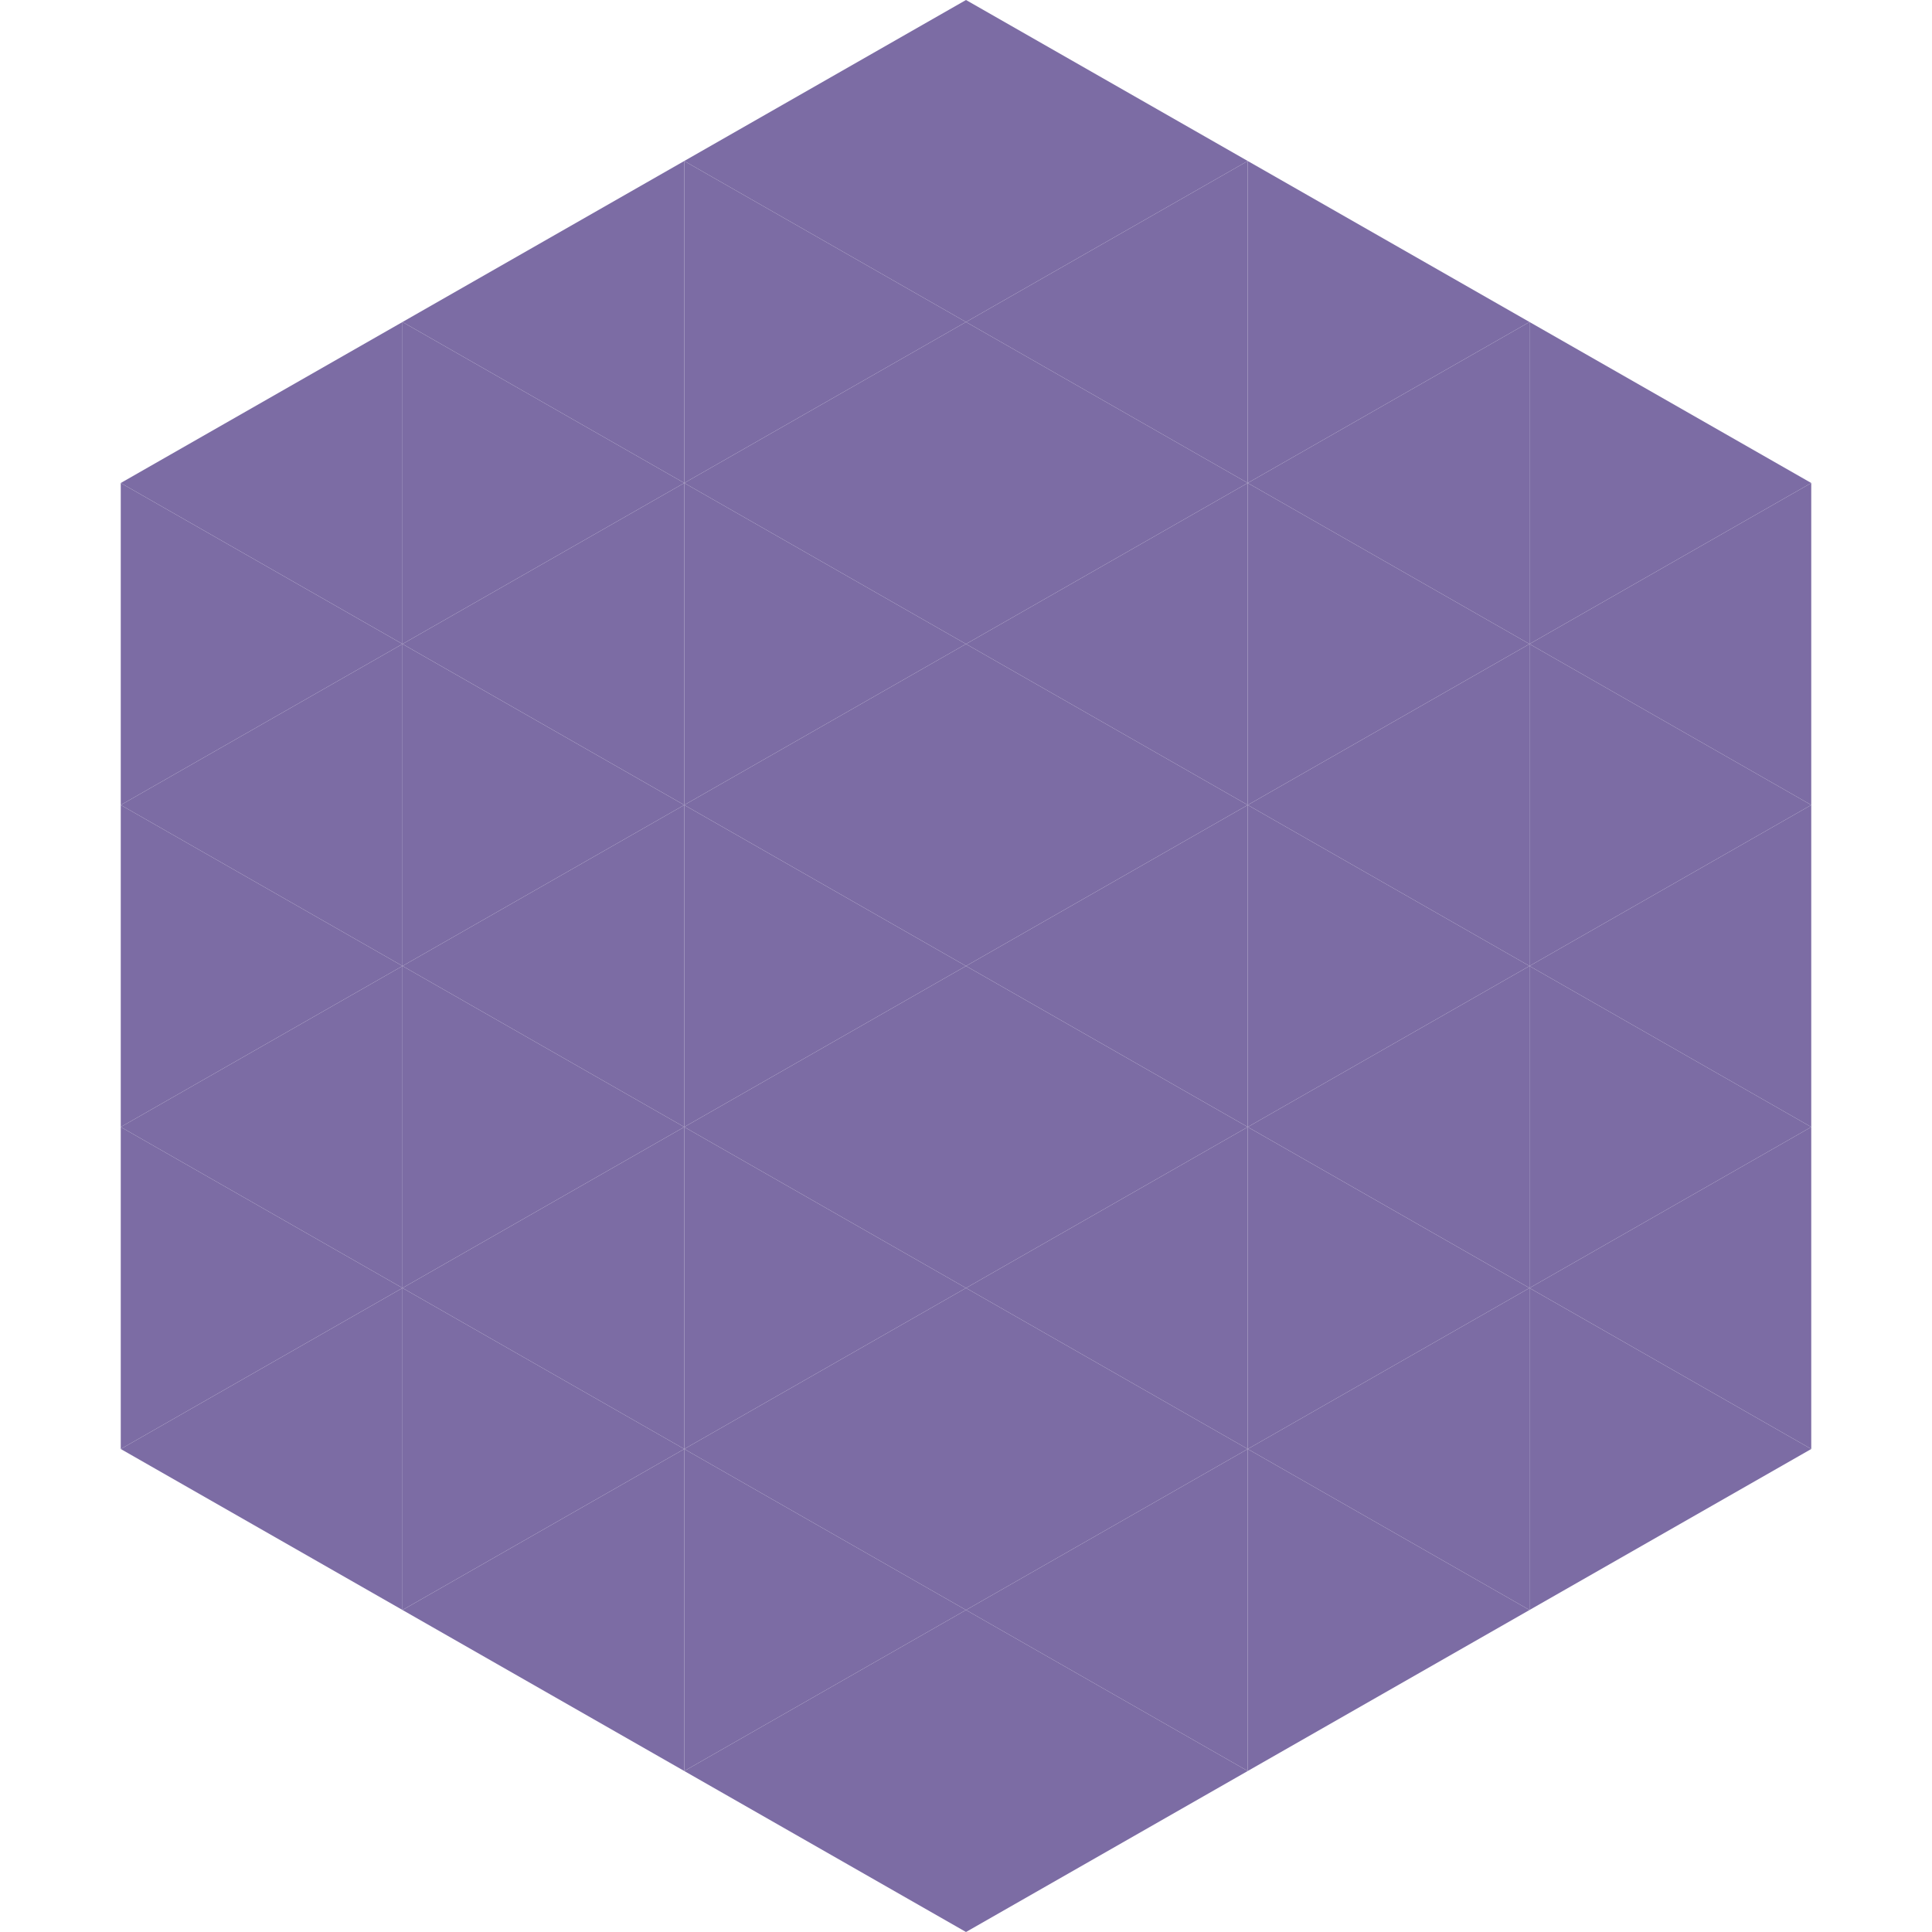<?xml version="1.0"?>
<!-- Generated by SVGo -->
<svg width="240" height="240"
     xmlns="http://www.w3.org/2000/svg"
     xmlns:xlink="http://www.w3.org/1999/xlink">
<polygon points="50,40 15,60 50,80" style="fill:rgb(124,108,164)" />
<polygon points="190,40 225,60 190,80" style="fill:rgb(124,108,164)" />
<polygon points="15,60 50,80 15,100" style="fill:rgb(124,108,164)" />
<polygon points="225,60 190,80 225,100" style="fill:rgb(124,108,164)" />
<polygon points="50,80 15,100 50,120" style="fill:rgb(124,108,164)" />
<polygon points="190,80 225,100 190,120" style="fill:rgb(124,108,164)" />
<polygon points="15,100 50,120 15,140" style="fill:rgb(124,108,164)" />
<polygon points="225,100 190,120 225,140" style="fill:rgb(124,108,164)" />
<polygon points="50,120 15,140 50,160" style="fill:rgb(124,108,164)" />
<polygon points="190,120 225,140 190,160" style="fill:rgb(124,108,164)" />
<polygon points="15,140 50,160 15,180" style="fill:rgb(124,108,164)" />
<polygon points="225,140 190,160 225,180" style="fill:rgb(124,108,164)" />
<polygon points="50,160 15,180 50,200" style="fill:rgb(124,108,164)" />
<polygon points="190,160 225,180 190,200" style="fill:rgb(124,108,164)" />
<polygon points="15,180 50,200 15,220" style="fill:rgb(255,255,255); fill-opacity:0" />
<polygon points="225,180 190,200 225,220" style="fill:rgb(255,255,255); fill-opacity:0" />
<polygon points="50,0 85,20 50,40" style="fill:rgb(255,255,255); fill-opacity:0" />
<polygon points="190,0 155,20 190,40" style="fill:rgb(255,255,255); fill-opacity:0" />
<polygon points="85,20 50,40 85,60" style="fill:rgb(124,108,164)" />
<polygon points="155,20 190,40 155,60" style="fill:rgb(124,108,164)" />
<polygon points="50,40 85,60 50,80" style="fill:rgb(124,108,164)" />
<polygon points="190,40 155,60 190,80" style="fill:rgb(124,108,164)" />
<polygon points="85,60 50,80 85,100" style="fill:rgb(124,108,164)" />
<polygon points="155,60 190,80 155,100" style="fill:rgb(124,108,164)" />
<polygon points="50,80 85,100 50,120" style="fill:rgb(124,108,164)" />
<polygon points="190,80 155,100 190,120" style="fill:rgb(124,108,164)" />
<polygon points="85,100 50,120 85,140" style="fill:rgb(124,108,164)" />
<polygon points="155,100 190,120 155,140" style="fill:rgb(124,108,164)" />
<polygon points="50,120 85,140 50,160" style="fill:rgb(124,108,164)" />
<polygon points="190,120 155,140 190,160" style="fill:rgb(124,108,164)" />
<polygon points="85,140 50,160 85,180" style="fill:rgb(124,108,164)" />
<polygon points="155,140 190,160 155,180" style="fill:rgb(124,108,164)" />
<polygon points="50,160 85,180 50,200" style="fill:rgb(124,108,164)" />
<polygon points="190,160 155,180 190,200" style="fill:rgb(124,108,164)" />
<polygon points="85,180 50,200 85,220" style="fill:rgb(124,108,164)" />
<polygon points="155,180 190,200 155,220" style="fill:rgb(124,108,164)" />
<polygon points="120,0 85,20 120,40" style="fill:rgb(124,108,164)" />
<polygon points="120,0 155,20 120,40" style="fill:rgb(124,108,164)" />
<polygon points="85,20 120,40 85,60" style="fill:rgb(124,108,164)" />
<polygon points="155,20 120,40 155,60" style="fill:rgb(124,108,164)" />
<polygon points="120,40 85,60 120,80" style="fill:rgb(124,108,164)" />
<polygon points="120,40 155,60 120,80" style="fill:rgb(124,108,164)" />
<polygon points="85,60 120,80 85,100" style="fill:rgb(124,108,164)" />
<polygon points="155,60 120,80 155,100" style="fill:rgb(124,108,164)" />
<polygon points="120,80 85,100 120,120" style="fill:rgb(124,108,164)" />
<polygon points="120,80 155,100 120,120" style="fill:rgb(124,108,164)" />
<polygon points="85,100 120,120 85,140" style="fill:rgb(124,108,164)" />
<polygon points="155,100 120,120 155,140" style="fill:rgb(124,108,164)" />
<polygon points="120,120 85,140 120,160" style="fill:rgb(124,108,164)" />
<polygon points="120,120 155,140 120,160" style="fill:rgb(124,108,164)" />
<polygon points="85,140 120,160 85,180" style="fill:rgb(124,108,164)" />
<polygon points="155,140 120,160 155,180" style="fill:rgb(124,108,164)" />
<polygon points="120,160 85,180 120,200" style="fill:rgb(124,108,164)" />
<polygon points="120,160 155,180 120,200" style="fill:rgb(124,108,164)" />
<polygon points="85,180 120,200 85,220" style="fill:rgb(124,108,164)" />
<polygon points="155,180 120,200 155,220" style="fill:rgb(124,108,164)" />
<polygon points="120,200 85,220 120,240" style="fill:rgb(124,108,164)" />
<polygon points="120,200 155,220 120,240" style="fill:rgb(124,108,164)" />
<polygon points="85,220 120,240 85,260" style="fill:rgb(255,255,255); fill-opacity:0" />
<polygon points="155,220 120,240 155,260" style="fill:rgb(255,255,255); fill-opacity:0" />
</svg>
